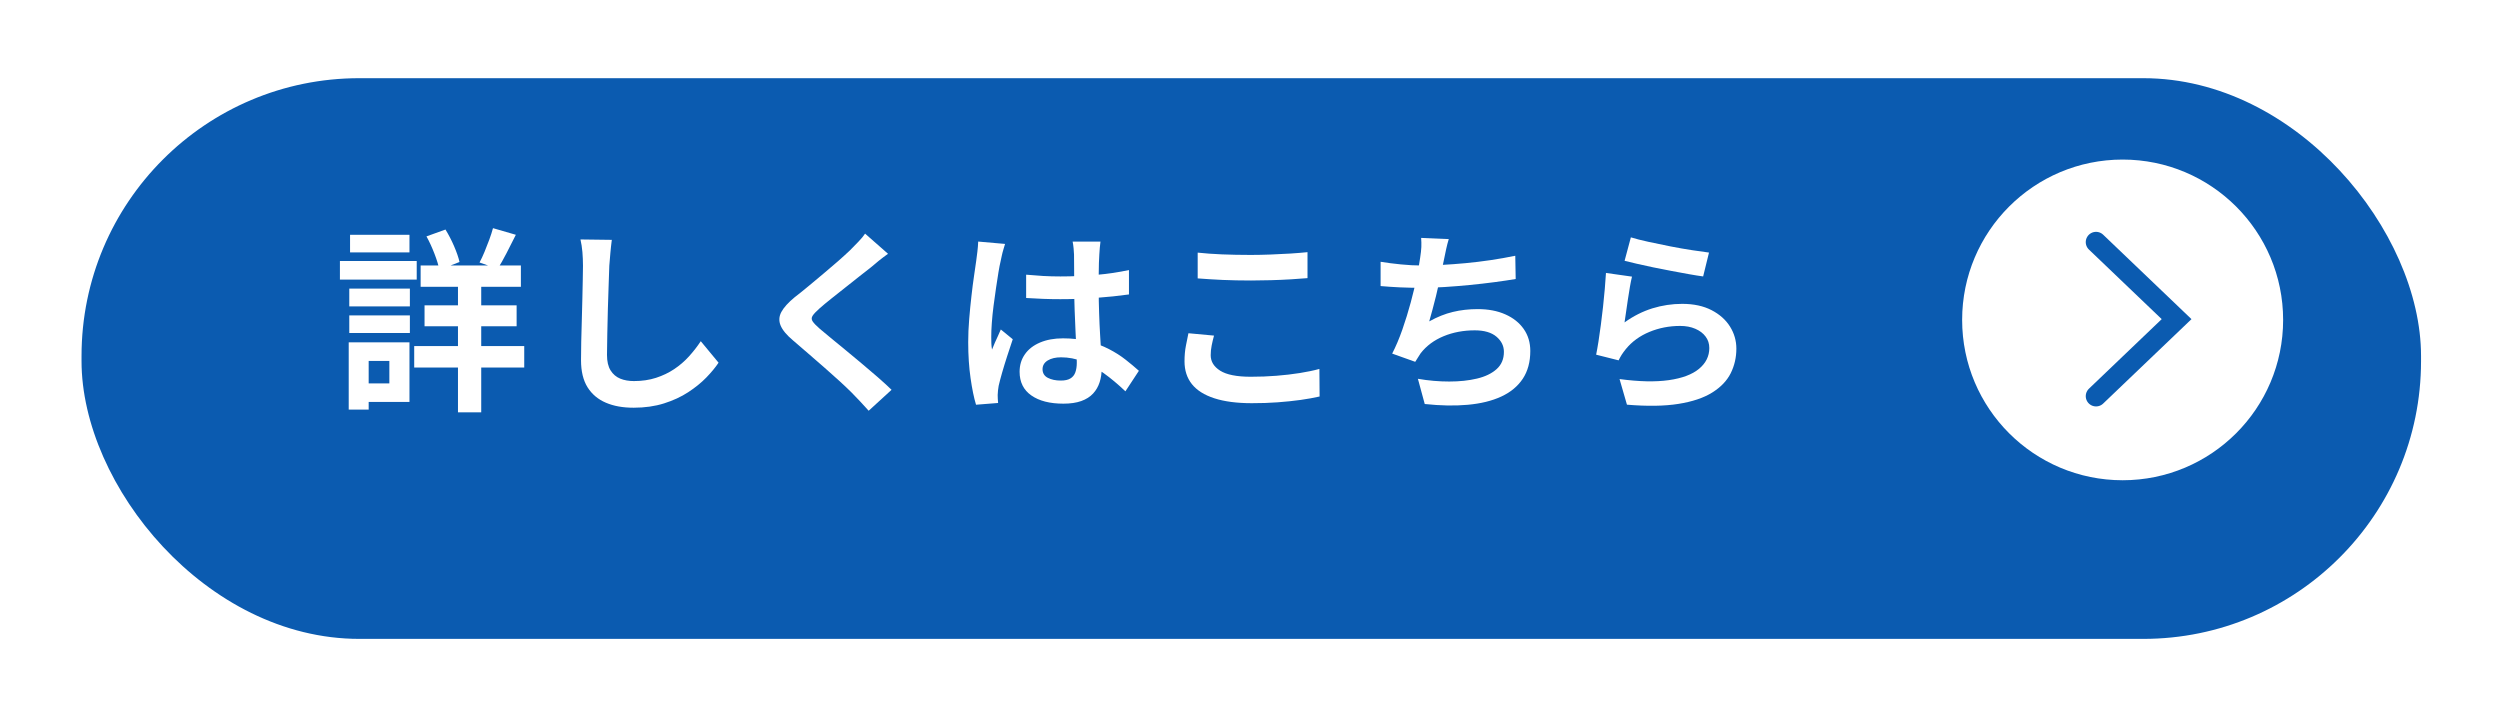 <?xml version="1.0" encoding="UTF-8"?>
<svg id="_レイヤー_2" data-name="レイヤー 2" xmlns="http://www.w3.org/2000/svg" xmlns:xlink="http://www.w3.org/1999/xlink" viewBox="0 0 486 140">
  <defs>
    <style>
      .cls-1 {
        fill: #fff;
      }

      .cls-2 {
        fill: none;
        stroke: #0b5bb0;
        stroke-linecap: round;
        stroke-miterlimit: 10;
        stroke-width: 4px;
      }

      .cls-3 {
        fill: #0b5bb0;
        filter: url(#drop-shadow-1);
      }
    </style>
    <filter id="drop-shadow-1" filterUnits="userSpaceOnUse">
      <feOffset dx="7.01" dy="7.01"/>
      <feGaussianBlur result="blur" stdDeviation="5.01"/>
      <feFlood flood-color="#000" flood-opacity=".1"/>
      <feComposite in2="blur" operator="in"/>
      <feComposite in="SourceGraphic"/>
    </filter>
  </defs>
  <g id="_レイアウト" data-name="レイアウト">
    <g>
      <rect class="cls-3" x="8.84" y="8.19" width="454.8" height="109" rx="54" ry="54"/>
      <g>
        <path class="cls-1" d="m66.08,50.74h14.93v3.61h-14.93v-3.61Zm1.71,15.81h3.88v13.07h-3.88v-13.07Zm.11-10.45h11.78v3.46h-11.78v-3.46Zm0,5.21h11.78v3.42h-11.78v-3.42Zm.15-15.66h11.55v3.42h-11.55v-3.42Zm1.94,20.9h9.61v11.59h-9.61v-3.61h5.7v-4.37h-5.7v-3.61Zm10.53.72h21.39v4.18h-21.39v-4.18Zm1.25-15.66h19.49v4.14h-19.49v-4.14Zm.76,7.75h17.9v4.07h-17.9v-4.07Zm.38-13.41l3.69-1.33c.61.99,1.17,2.07,1.67,3.23s.86,2.19,1.06,3.08l-3.91,1.52c-.18-.89-.5-1.94-.97-3.15-.47-1.22-.98-2.33-1.54-3.34Zm6.12,7.14h4.52v27.06h-4.52v-27.06Zm6.8-8.74l4.45,1.29c-.61,1.22-1.22,2.41-1.82,3.59-.61,1.18-1.18,2.19-1.71,3.02l-3.53-1.22c.33-.61.65-1.3.97-2.07.32-.77.63-1.56.93-2.38s.54-1.56.72-2.24Z"/>
        <path class="cls-1" d="m118.94,46.6c-.1.79-.2,1.63-.28,2.55-.09.91-.16,1.75-.21,2.51-.03,1.04-.07,2.3-.13,3.78-.06,1.48-.11,3.03-.15,4.66s-.08,3.22-.11,4.79c-.04,1.57-.06,2.94-.06,4.1,0,1.27.23,2.27.7,3.02.47.75,1.1,1.28,1.88,1.6.78.32,1.67.47,2.66.47,1.57,0,3-.21,4.29-.63s2.47-.98,3.53-1.69c1.06-.71,2.02-1.53,2.87-2.47.85-.94,1.62-1.92,2.3-2.96l3.46,4.18c-.61.91-1.41,1.88-2.39,2.89s-2.16,1.96-3.52,2.85-2.92,1.61-4.69,2.17c-1.77.56-3.74.84-5.89.84s-3.88-.32-5.41-.97c-1.53-.65-2.72-1.65-3.57-3-.85-1.36-1.27-3.11-1.27-5.26,0-1.04.01-2.22.04-3.55s.06-2.72.11-4.16c.05-1.44.09-2.86.11-4.24.02-1.38.05-2.63.08-3.74.03-1.11.04-2,.04-2.66,0-.91-.04-1.8-.11-2.68-.08-.87-.2-1.69-.38-2.45l6.12.08Z"/>
        <path class="cls-1" d="m172.63,49.34c-.61.43-1.2.88-1.79,1.35-.58.47-1.09.89-1.52,1.27-.63.48-1.39,1.07-2.26,1.77-.87.7-1.79,1.42-2.74,2.17s-1.87,1.48-2.75,2.18c-.89.71-1.65,1.34-2.28,1.9-.66.58-1.1,1.06-1.33,1.42-.23.37-.22.73.02,1.08.24.36.7.84,1.39,1.44.56.48,1.27,1.08,2.15,1.79s1.82,1.49,2.85,2.34,2.08,1.72,3.15,2.62c1.08.9,2.11,1.79,3.12,2.66,1,.87,1.89,1.69,2.68,2.45l-4.45,4.07c-1.06-1.19-2.17-2.37-3.31-3.53-.58-.58-1.34-1.3-2.26-2.15-.93-.85-1.93-1.74-3-2.68-1.08-.94-2.15-1.87-3.21-2.79-1.06-.92-2.03-1.75-2.89-2.49-1.27-1.06-2.08-2.04-2.45-2.93-.37-.89-.32-1.77.15-2.64s1.34-1.83,2.6-2.87c.76-.58,1.62-1.27,2.58-2.07s1.95-1.62,2.96-2.47c1.01-.85,1.98-1.67,2.89-2.47.91-.8,1.68-1.5,2.32-2.11.56-.56,1.12-1.13,1.67-1.71.56-.58.97-1.09,1.25-1.52l4.45,3.91Z"/>
        <path class="cls-1" d="m195.39,47.4c-.08.25-.18.61-.32,1.06-.14.46-.25.9-.34,1.33-.09.43-.16.76-.21.99-.13.53-.27,1.25-.42,2.15s-.31,1.91-.47,3.04c-.17,1.13-.32,2.28-.48,3.46-.15,1.18-.27,2.29-.34,3.34-.08,1.05-.11,1.96-.11,2.72,0,.38,0,.79.02,1.24.01.44.06.85.13,1.23.18-.46.36-.9.55-1.33.19-.43.39-.86.59-1.29.2-.43.39-.86.57-1.29l2.32,1.9c-.36,1.04-.72,2.13-1.08,3.27-.37,1.14-.7,2.22-.99,3.23-.29,1.01-.51,1.86-.67,2.55-.05.25-.09.56-.13.91-.04.36-.06.65-.06.87,0,.2,0,.45.02.74.01.29.03.56.06.82l-4.29.34c-.41-1.34-.76-3.06-1.06-5.15-.3-2.09-.46-4.43-.46-7.01,0-1.42.06-2.91.19-4.46.13-1.56.27-3.06.44-4.5.16-1.44.33-2.77.51-3.97.18-1.2.32-2.17.42-2.91.08-.53.15-1.13.23-1.8.08-.67.13-1.31.15-1.92l5.24.46Zm18.54-.42c-.05.35-.09.75-.13,1.18-.04.43-.07.86-.09,1.29-.03.41-.05.95-.08,1.63-.03.68-.04,1.45-.04,2.3v2.68c0,1.72.02,3.34.08,4.84.05,1.51.11,2.9.19,4.18.08,1.28.15,2.45.21,3.52.06,1.06.1,2.05.1,2.96,0,.99-.13,1.9-.4,2.74s-.69,1.57-1.27,2.2c-.58.63-1.35,1.12-2.3,1.46-.95.34-2.11.51-3.48.51-2.63,0-4.71-.53-6.23-1.6-1.52-1.06-2.28-2.6-2.28-4.6,0-1.29.34-2.42,1.03-3.4.68-.98,1.66-1.74,2.93-2.28s2.76-.82,4.48-.82,3.43.19,4.9.57c1.47.38,2.81.89,4.03,1.52,1.22.63,2.3,1.32,3.25,2.07.95.75,1.81,1.46,2.57,2.15l-2.62,3.99c-1.44-1.37-2.85-2.55-4.22-3.53-1.37-.99-2.73-1.75-4.08-2.28-1.36-.53-2.75-.8-4.2-.8-1.06,0-1.93.2-2.6.61-.67.41-1.01.98-1.01,1.71s.34,1.32,1.03,1.67c.68.35,1.52.53,2.51.53.79,0,1.41-.13,1.86-.4.46-.27.78-.66.97-1.18.19-.52.29-1.15.29-1.88,0-.66-.03-1.52-.08-2.58-.05-1.06-.11-2.25-.17-3.57-.06-1.32-.12-2.69-.17-4.12s-.08-2.83-.08-4.2c0-1.44,0-2.75-.02-3.93-.01-1.18-.02-2.06-.02-2.64,0-.28-.03-.67-.08-1.18s-.11-.95-.19-1.33h5.43Zm-14.44,6.42c1.09.1,2.18.18,3.29.25,1.1.06,2.22.09,3.36.09,2.33,0,4.65-.1,6.95-.3,2.3-.2,4.43-.52,6.38-.95v4.75c-1.98.28-4.12.5-6.42.67-2.31.17-4.61.25-6.92.25-1.12,0-2.22-.02-3.33-.06-1.1-.04-2.21-.1-3.32-.17v-4.52Z"/>
        <path class="cls-1" d="m236.01,65.22c-.18.66-.33,1.3-.46,1.94-.13.63-.19,1.27-.19,1.9,0,1.22.61,2.22,1.84,3s3.21,1.18,5.95,1.18c1.72,0,3.38-.06,4.98-.19,1.6-.13,3.11-.3,4.54-.53,1.43-.23,2.7-.49,3.82-.8l.04,5.36c-1.12.25-2.36.48-3.72.67-1.37.19-2.84.34-4.43.46s-3.26.17-5.04.17c-2.89,0-5.31-.32-7.26-.95-1.95-.63-3.41-1.55-4.37-2.75-.96-1.2-1.44-2.68-1.44-4.43,0-1.11.09-2.13.27-3.04.18-.91.34-1.72.49-2.43l4.98.46Zm-3.19-16.11c1.39.15,2.96.27,4.71.34s3.62.11,5.62.11c1.24,0,2.53-.03,3.86-.08,1.33-.05,2.62-.11,3.86-.19,1.24-.08,2.34-.17,3.31-.27v5.05c-.89.08-1.96.15-3.21.23s-2.56.13-3.91.17-2.64.06-3.86.06c-1.98,0-3.81-.04-5.51-.11-1.7-.08-3.32-.18-4.86-.3v-5.02Z"/>
        <path class="cls-1" d="m268.39,50.89c1.22.2,2.53.37,3.95.51,1.42.14,2.72.21,3.91.21s2.55-.04,4.01-.11c1.46-.08,3-.19,4.62-.34,1.62-.15,3.25-.35,4.88-.59,1.63-.24,3.24-.53,4.81-.85l.08,4.52c-1.22.2-2.59.41-4.12.61-1.53.2-3.13.39-4.81.55s-3.32.3-4.94.4c-1.62.1-3.12.15-4.48.15-1.47,0-2.87-.03-4.2-.09s-2.57-.15-3.71-.25v-4.71Zm13.26-4.45c-.2.66-.37,1.31-.51,1.96-.14.65-.27,1.29-.4,1.92-.13.61-.27,1.31-.44,2.09-.17.79-.34,1.62-.53,2.49s-.39,1.75-.61,2.64c-.21.89-.44,1.75-.67,2.6-.23.85-.44,1.63-.65,2.34,1.54-.86,3.08-1.48,4.6-1.84,1.52-.37,3.13-.55,4.83-.55,2.05,0,3.84.34,5.38,1.03,1.53.68,2.72,1.63,3.57,2.85.85,1.22,1.27,2.63,1.27,4.26,0,2.13-.49,3.93-1.46,5.4-.98,1.47-2.37,2.62-4.18,3.46-1.81.84-3.98,1.37-6.5,1.6-2.52.23-5.31.18-8.38-.15l-1.33-4.9c2.08.36,4.11.53,6.1.53s3.78-.19,5.38-.57c1.6-.38,2.87-.99,3.82-1.84.95-.85,1.42-1.97,1.42-3.36,0-1.14-.48-2.12-1.44-2.94-.96-.82-2.37-1.24-4.22-1.24-2.2,0-4.22.38-6.06,1.14-1.84.76-3.33,1.86-4.46,3.31-.18.28-.35.54-.51.8-.17.25-.35.54-.55.87l-4.48-1.6c.71-1.37,1.37-2.93,1.98-4.67s1.15-3.51,1.63-5.28.87-3.43,1.18-4.96c.3-1.53.52-2.78.65-3.74.13-.81.2-1.5.23-2.07.02-.57.01-1.16-.04-1.77l5.4.23Z"/>
        <path class="cls-1" d="m317.26,53.78c-.13.51-.26,1.16-.4,1.96-.14.8-.27,1.63-.4,2.49-.13.86-.25,1.68-.36,2.47-.11.79-.21,1.44-.29,1.98,1.72-1.24,3.53-2.15,5.42-2.74,1.89-.58,3.82-.87,5.79-.87,2.23,0,4.13.41,5.7,1.22,1.57.81,2.77,1.88,3.59,3.19s1.24,2.75,1.24,4.29c0,1.72-.37,3.32-1.1,4.79-.74,1.47-1.94,2.72-3.61,3.76s-3.86,1.77-6.57,2.2c-2.71.43-6.04.48-9.99.15l-1.44-4.98c3.8.51,6.99.58,9.58.21s4.54-1.1,5.87-2.2c1.33-1.1,2-2.45,2-4.05,0-.84-.24-1.58-.72-2.22-.48-.65-1.15-1.15-2.01-1.52-.86-.37-1.84-.55-2.93-.55-2.13,0-4.12.39-5.98,1.16-1.86.77-3.39,1.88-4.58,3.33-.33.41-.6.78-.82,1.12-.21.34-.41.7-.59,1.08l-4.37-1.1c.15-.73.3-1.6.46-2.6.15-1,.3-2.08.46-3.23.15-1.15.29-2.31.42-3.48s.24-2.32.34-3.46c.1-1.14.18-2.18.23-3.12l5.09.72Zm-.23-7.64c.91.28,2.05.57,3.42.87s2.8.6,4.29.89c1.49.29,2.91.54,4.24.74,1.33.2,2.41.36,3.25.46l-1.14,4.64c-.76-.1-1.68-.25-2.75-.44-1.08-.19-2.22-.4-3.42-.63-1.2-.23-2.39-.46-3.55-.7-1.17-.24-2.23-.48-3.19-.7-.96-.23-1.75-.42-2.36-.57l1.22-4.56Z"/>
      </g>
      <ellipse class="cls-1" cx="412.64" cy="62.19" rx="31.2" ry="31.17"/>
      <polyline class="cls-2" points="407.47 77.01 423.13 62.04 407.47 47.07"/>
    </g>
  </g>
</svg>